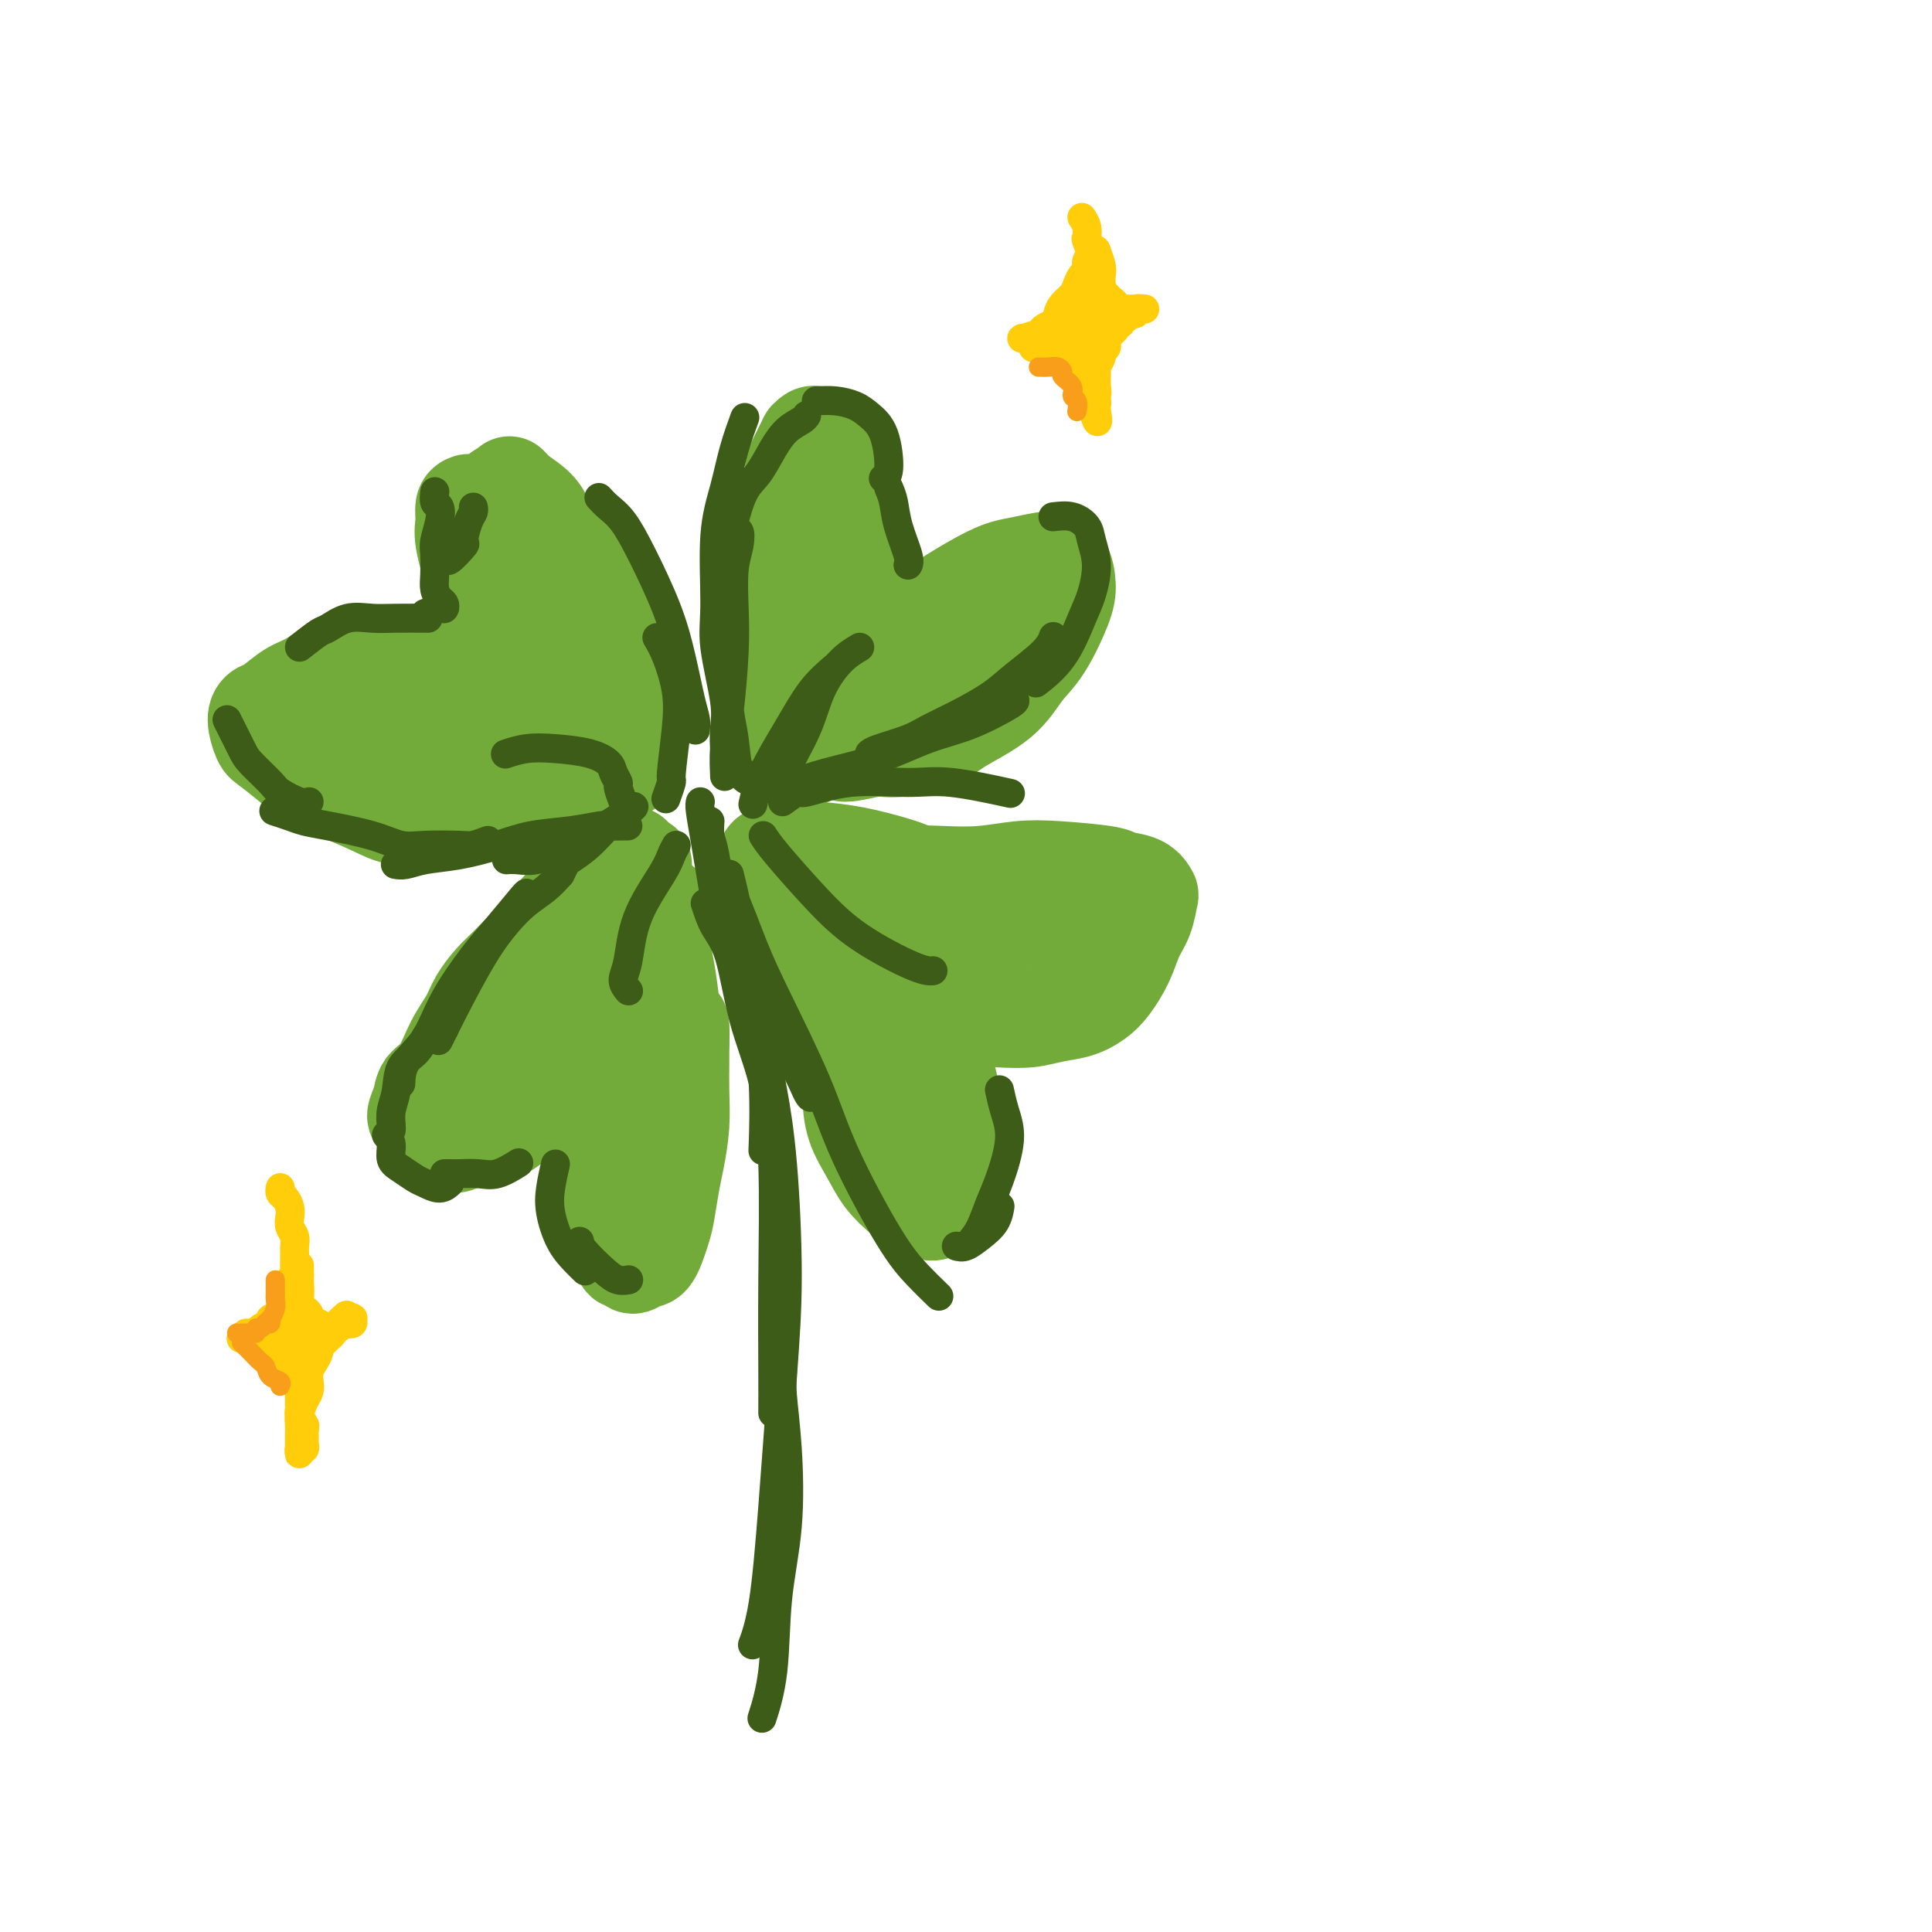 <svg viewBox='0 0 400 400' version='1.1' xmlns='http://www.w3.org/2000/svg' xmlns:xlink='http://www.w3.org/1999/xlink'><g fill='none' stroke='rgb(115,171,58)' stroke-width='20' stroke-linecap='round' stroke-linejoin='round'><path d='M97,104c-0.437,0.150 -0.873,0.300 -1,1c-0.127,0.700 0.056,1.949 0,3c-0.056,1.051 -0.350,1.904 0,4c0.350,2.096 1.345,5.434 2,8c0.655,2.566 0.969,4.360 2,7c1.031,2.640 2.779,6.125 4,9c1.221,2.875 1.917,5.140 3,7c1.083,1.860 2.555,3.315 4,5c1.445,1.685 2.863,3.599 4,5c1.137,1.401 1.992,2.289 3,3c1.008,0.711 2.171,1.245 3,2c0.829,0.755 1.326,1.732 2,2c0.674,0.268 1.525,-0.172 2,0c0.475,0.172 0.576,0.957 1,1c0.424,0.043 1.173,-0.656 2,-1c0.827,-0.344 1.734,-0.332 2,-1c0.266,-0.668 -0.109,-2.016 0,-3c0.109,-0.984 0.703,-1.603 1,-3c0.297,-1.397 0.298,-3.571 0,-5c-0.298,-1.429 -0.895,-2.111 -1,-3c-0.105,-0.889 0.281,-1.984 0,-4c-0.281,-2.016 -1.230,-4.951 -2,-7c-0.770,-2.049 -1.360,-3.210 -2,-5c-0.640,-1.790 -1.330,-4.208 -2,-6c-0.670,-1.792 -1.321,-2.958 -2,-4c-0.679,-1.042 -1.388,-1.959 -2,-3c-0.612,-1.041 -1.128,-2.207 -2,-3c-0.872,-0.793 -2.100,-1.212 -3,-2c-0.900,-0.788 -1.473,-1.943 -2,-3c-0.527,-1.057 -1.008,-2.016 -2,-3c-0.992,-0.984 -2.496,-1.992 -4,-3'/><path d='M107,102c-2.534,-2.831 -1.368,-1.409 -1,-1c0.368,0.409 -0.063,-0.195 -1,0c-0.937,0.195 -2.380,1.190 -3,2c-0.620,0.810 -0.416,1.436 0,3c0.416,1.564 1.044,4.067 2,7c0.956,2.933 2.242,6.296 3,9c0.758,2.704 0.990,4.749 2,8c1.010,3.251 2.799,7.708 4,10c1.201,2.292 1.814,2.421 3,3c1.186,0.579 2.946,1.610 4,2c1.054,0.390 1.401,0.138 2,0c0.599,-0.138 1.450,-0.164 2,0c0.550,0.164 0.798,0.516 1,0c0.202,-0.516 0.357,-1.902 0,-4c-0.357,-2.098 -1.226,-4.908 -2,-7c-0.774,-2.092 -1.451,-3.465 -3,-6c-1.549,-2.535 -3.969,-6.234 -6,-9c-2.031,-2.766 -3.674,-4.601 -5,-6c-1.326,-1.399 -2.334,-2.362 -3,-3c-0.666,-0.638 -0.989,-0.951 -2,-2c-1.011,-1.049 -2.709,-2.835 -2,-1c0.709,1.835 3.825,7.289 6,11c2.175,3.711 3.409,5.677 5,9c1.591,3.323 3.540,8.004 5,11c1.460,2.996 2.433,4.308 3,5c0.567,0.692 0.730,0.763 1,1c0.270,0.237 0.649,0.639 1,1c0.351,0.361 0.676,0.680 1,1'/><path d='M124,146c3.333,6.333 1.667,3.167 0,0'/><path d='M116,143c-0.895,-0.333 -1.790,-0.665 -2,-1c-0.210,-0.335 0.266,-0.672 0,-1c-0.266,-0.328 -1.275,-0.647 -2,-1c-0.725,-0.353 -1.166,-0.739 -2,-1c-0.834,-0.261 -2.062,-0.397 -3,-1c-0.938,-0.603 -1.585,-1.675 -3,-2c-1.415,-0.325 -3.597,0.095 -5,0c-1.403,-0.095 -2.026,-0.706 -3,-1c-0.974,-0.294 -2.297,-0.271 -4,0c-1.703,0.271 -3.784,0.792 -5,1c-1.216,0.208 -1.567,0.104 -3,0c-1.433,-0.104 -3.947,-0.209 -6,0c-2.053,0.209 -3.646,0.732 -5,1c-1.354,0.268 -2.471,0.281 -4,1c-1.529,0.719 -3.472,2.144 -5,3c-1.528,0.856 -2.641,1.143 -4,2c-1.359,0.857 -2.963,2.283 -4,3c-1.037,0.717 -1.506,0.726 -2,1c-0.494,0.274 -1.014,0.812 -1,2c0.014,1.188 0.563,3.027 1,4c0.437,0.973 0.763,1.079 2,2c1.237,0.921 3.386,2.657 5,4c1.614,1.343 2.693,2.294 4,3c1.307,0.706 2.842,1.167 5,2c2.158,0.833 4.941,2.039 7,3c2.059,0.961 3.396,1.678 5,2c1.604,0.322 3.477,0.249 6,0c2.523,-0.249 5.697,-0.675 8,-1c2.303,-0.325 3.735,-0.549 5,-1c1.265,-0.451 2.361,-1.129 4,-2c1.639,-0.871 3.819,-1.936 6,-3'/><path d='M111,162c2.113,-0.954 2.396,-0.840 3,-1c0.604,-0.160 1.531,-0.595 2,-1c0.469,-0.405 0.481,-0.780 1,-1c0.519,-0.220 1.547,-0.283 1,-1c-0.547,-0.717 -2.668,-2.087 -4,-3c-1.332,-0.913 -1.877,-1.370 -3,-2c-1.123,-0.630 -2.826,-1.434 -5,-2c-2.174,-0.566 -4.821,-0.893 -7,-1c-2.179,-0.107 -3.892,0.005 -6,0c-2.108,-0.005 -4.612,-0.127 -7,0c-2.388,0.127 -4.660,0.502 -7,1c-2.340,0.498 -4.749,1.118 -6,2c-1.251,0.882 -1.344,2.027 -2,3c-0.656,0.973 -1.876,1.773 -2,3c-0.124,1.227 0.847,2.880 2,4c1.153,1.120 2.487,1.707 5,2c2.513,0.293 6.205,0.293 9,0c2.795,-0.293 4.695,-0.879 7,-2c2.305,-1.121 5.017,-2.776 7,-4c1.983,-1.224 3.237,-2.015 4,-3c0.763,-0.985 1.036,-2.162 1,-3c-0.036,-0.838 -0.381,-1.336 -1,-2c-0.619,-0.664 -1.511,-1.495 -3,-2c-1.489,-0.505 -3.576,-0.685 -6,0c-2.424,0.685 -5.186,2.235 -8,4c-2.814,1.765 -5.681,3.744 -7,5c-1.319,1.256 -1.091,1.787 -1,2c0.091,0.213 0.046,0.106 0,0'/><path d='M131,177c-0.695,0.353 -1.390,0.705 -2,1c-0.610,0.295 -1.135,0.532 -2,1c-0.865,0.468 -2.072,1.167 -3,2c-0.928,0.833 -1.578,1.802 -3,3c-1.422,1.198 -3.615,2.627 -5,4c-1.385,1.373 -1.961,2.692 -3,4c-1.039,1.308 -2.543,2.607 -4,4c-1.457,1.393 -2.869,2.880 -4,4c-1.131,1.120 -1.982,1.872 -3,3c-1.018,1.128 -2.203,2.633 -3,4c-0.797,1.367 -1.207,2.595 -2,4c-0.793,1.405 -1.968,2.986 -3,5c-1.032,2.014 -1.919,4.461 -3,6c-1.081,1.539 -2.355,2.169 -3,3c-0.645,0.831 -0.662,1.861 -1,3c-0.338,1.139 -0.999,2.387 -1,3c-0.001,0.613 0.658,0.592 1,1c0.342,0.408 0.367,1.245 1,2c0.633,0.755 1.875,1.428 3,2c1.125,0.572 2.132,1.044 3,1c0.868,-0.044 1.597,-0.604 3,-1c1.403,-0.396 3.482,-0.626 5,-1c1.518,-0.374 2.477,-0.891 4,-2c1.523,-1.109 3.611,-2.812 5,-4c1.389,-1.188 2.079,-1.863 3,-3c0.921,-1.137 2.072,-2.738 3,-4c0.928,-1.262 1.635,-2.186 2,-3c0.365,-0.814 0.390,-1.518 1,-3c0.610,-1.482 1.805,-3.741 3,-6'/><path d='M123,210c2.969,-4.437 1.891,-4.031 2,-5c0.109,-0.969 1.406,-3.314 2,-5c0.594,-1.686 0.484,-2.713 1,-4c0.516,-1.287 1.658,-2.833 2,-4c0.342,-1.167 -0.115,-1.954 0,-3c0.115,-1.046 0.803,-2.349 1,-3c0.197,-0.651 -0.098,-0.648 0,-1c0.098,-0.352 0.588,-1.060 1,-2c0.412,-0.940 0.744,-2.114 1,-3c0.256,-0.886 0.435,-1.484 0,-1c-0.435,0.484 -1.486,2.049 -2,3c-0.514,0.951 -0.493,1.288 -1,2c-0.507,0.712 -1.541,1.801 -3,4c-1.459,2.199 -3.342,5.510 -5,8c-1.658,2.490 -3.089,4.158 -5,7c-1.911,2.842 -4.301,6.856 -6,10c-1.699,3.144 -2.709,5.418 -4,8c-1.291,2.582 -2.865,5.474 -4,7c-1.135,1.526 -1.831,1.688 -2,2c-0.169,0.312 0.189,0.774 0,1c-0.189,0.226 -0.926,0.217 -1,0c-0.074,-0.217 0.514,-0.640 1,-1c0.486,-0.360 0.871,-0.656 1,-1c0.129,-0.344 0.001,-0.736 1,-2c0.999,-1.264 3.123,-3.401 5,-6c1.877,-2.599 3.505,-5.661 5,-8c1.495,-2.339 2.856,-3.954 4,-6c1.144,-2.046 2.072,-4.523 3,-7'/><path d='M120,200c3.558,-6.061 2.954,-6.212 3,-7c0.046,-0.788 0.743,-2.212 1,-3c0.257,-0.788 0.073,-0.939 0,-1c-0.073,-0.061 -0.037,-0.030 0,0'/><path d='M130,179c0.429,0.281 0.858,0.563 1,2c0.142,1.437 -0.004,4.031 0,5c0.004,0.969 0.158,0.314 0,2c-0.158,1.686 -0.629,5.712 -1,8c-0.371,2.288 -0.643,2.838 -1,4c-0.357,1.162 -0.797,2.936 -1,5c-0.203,2.064 -0.167,4.419 0,6c0.167,1.581 0.465,2.387 0,4c-0.465,1.613 -1.694,4.034 -2,6c-0.306,1.966 0.311,3.476 0,5c-0.311,1.524 -1.548,3.061 -2,5c-0.452,1.939 -0.118,4.279 0,6c0.118,1.721 0.019,2.821 0,4c-0.019,1.179 0.040,2.437 0,4c-0.040,1.563 -0.180,3.432 0,5c0.180,1.568 0.678,2.836 1,4c0.322,1.164 0.467,2.226 1,3c0.533,0.774 1.455,1.261 2,2c0.545,0.739 0.712,1.729 1,2c0.288,0.271 0.697,-0.178 1,0c0.303,0.178 0.501,0.984 1,1c0.499,0.016 1.300,-0.757 2,-1c0.700,-0.243 1.301,0.045 2,-1c0.699,-1.045 1.498,-3.421 2,-5c0.502,-1.579 0.709,-2.360 1,-4c0.291,-1.640 0.666,-4.140 1,-6c0.334,-1.860 0.625,-3.081 1,-5c0.375,-1.919 0.832,-4.535 1,-7c0.168,-2.465 0.045,-4.779 0,-7c-0.045,-2.221 -0.013,-4.349 0,-6c0.013,-1.651 0.006,-2.826 0,-4'/><path d='M141,216c0.286,-6.171 -0.498,-4.100 -1,-4c-0.502,0.100 -0.723,-1.772 -1,-4c-0.277,-2.228 -0.610,-4.813 -1,-7c-0.390,-2.187 -0.837,-3.976 -1,-6c-0.163,-2.024 -0.044,-4.282 0,-5c0.044,-0.718 0.011,0.103 0,0c-0.011,-0.103 -0.002,-1.129 0,-2c0.002,-0.871 -0.003,-1.588 0,-1c0.003,0.588 0.015,2.481 0,5c-0.015,2.519 -0.057,5.664 0,8c0.057,2.336 0.211,3.861 0,7c-0.211,3.139 -0.788,7.891 -1,11c-0.212,3.109 -0.060,4.575 0,6c0.060,1.425 0.026,2.809 0,4c-0.026,1.191 -0.046,2.189 0,3c0.046,0.811 0.157,1.434 0,2c-0.157,0.566 -0.581,1.076 -1,1c-0.419,-0.076 -0.834,-0.736 -1,-1c-0.166,-0.264 -0.083,-0.132 0,0'/><path d='M163,154c-0.417,-1.226 -0.833,-2.452 -1,-3c-0.167,-0.548 -0.083,-0.418 0,-1c0.083,-0.582 0.166,-1.875 0,-3c-0.166,-1.125 -0.580,-2.081 -1,-3c-0.420,-0.919 -0.845,-1.801 -1,-4c-0.155,-2.199 -0.038,-5.717 0,-8c0.038,-2.283 -0.001,-3.333 0,-5c0.001,-1.667 0.043,-3.951 0,-6c-0.043,-2.049 -0.170,-3.861 0,-5c0.170,-1.139 0.637,-1.604 1,-3c0.363,-1.396 0.623,-3.722 1,-5c0.377,-1.278 0.872,-1.507 1,-2c0.128,-0.493 -0.111,-1.251 0,-2c0.111,-0.749 0.572,-1.488 1,-2c0.428,-0.512 0.824,-0.796 1,-1c0.176,-0.204 0.132,-0.327 0,-1c-0.132,-0.673 -0.350,-1.896 0,-2c0.350,-0.104 1.270,0.910 2,2c0.730,1.090 1.269,2.256 2,4c0.731,1.744 1.652,4.067 2,6c0.348,1.933 0.121,3.477 0,6c-0.121,2.523 -0.137,6.027 0,9c0.137,2.973 0.429,5.415 0,8c-0.429,2.585 -1.577,5.311 -2,8c-0.423,2.689 -0.121,5.340 0,7c0.121,1.660 0.060,2.330 0,3'/><path d='M169,151c-0.467,6.921 -0.635,3.723 -1,3c-0.365,-0.723 -0.927,1.027 -1,2c-0.073,0.973 0.343,1.168 0,1c-0.343,-0.168 -1.443,-0.701 -2,-1c-0.557,-0.299 -0.569,-0.365 -1,-1c-0.431,-0.635 -1.282,-1.839 -2,-3c-0.718,-1.161 -1.304,-2.279 -2,-4c-0.696,-1.721 -1.504,-4.044 -2,-6c-0.496,-1.956 -0.681,-3.546 -1,-5c-0.319,-1.454 -0.772,-2.774 -1,-5c-0.228,-2.226 -0.230,-5.359 0,-8c0.230,-2.641 0.691,-4.791 1,-7c0.309,-2.209 0.465,-4.476 1,-6c0.535,-1.524 1.448,-2.306 2,-3c0.552,-0.694 0.744,-1.302 1,-2c0.256,-0.698 0.576,-1.486 1,-2c0.424,-0.514 0.950,-0.755 1,-1c0.050,-0.245 -0.378,-0.495 0,-1c0.378,-0.505 1.563,-1.267 2,0c0.437,1.267 0.127,4.562 0,7c-0.127,2.438 -0.073,4.018 0,7c0.073,2.982 0.163,7.365 0,11c-0.163,3.635 -0.580,6.523 -1,10c-0.420,3.477 -0.845,7.545 -1,10c-0.155,2.455 -0.042,3.297 0,4c0.042,0.703 0.011,1.266 0,2c-0.011,0.734 -0.003,1.638 0,1c0.003,-0.638 0.002,-2.819 0,-5'/><path d='M163,149c-0.061,-0.469 -0.213,0.860 0,-1c0.213,-1.860 0.791,-6.908 1,-11c0.209,-4.092 0.050,-7.228 0,-11c-0.050,-3.772 0.010,-8.182 0,-13c-0.010,-4.818 -0.088,-10.045 0,-13c0.088,-2.955 0.344,-3.638 1,-5c0.656,-1.362 1.713,-3.401 2,-4c0.287,-0.599 -0.198,0.244 0,0c0.198,-0.244 1.077,-1.575 2,-1c0.923,0.575 1.890,3.058 3,5c1.110,1.942 2.362,3.345 3,6c0.638,2.655 0.661,6.563 1,10c0.339,3.437 0.995,6.403 1,10c0.005,3.597 -0.639,7.826 -1,11c-0.361,3.174 -0.437,5.294 -1,7c-0.563,1.706 -1.613,2.998 -2,4c-0.387,1.002 -0.111,1.715 0,2c0.111,0.285 0.055,0.143 0,0'/><path d='M169,151c0.681,-1.096 1.363,-2.192 2,-3c0.637,-0.808 1.230,-1.329 2,-2c0.770,-0.671 1.717,-1.493 3,-3c1.283,-1.507 2.901,-3.698 4,-5c1.099,-1.302 1.680,-1.715 3,-3c1.320,-1.285 3.380,-3.443 5,-5c1.620,-1.557 2.802,-2.512 5,-4c2.198,-1.488 5.414,-3.509 8,-5c2.586,-1.491 4.542,-2.451 6,-3c1.458,-0.549 2.419,-0.685 4,-1c1.581,-0.315 3.782,-0.808 5,-1c1.218,-0.192 1.453,-0.081 2,0c0.547,0.081 1.406,0.133 2,1c0.594,0.867 0.922,2.548 1,4c0.078,1.452 -0.093,2.675 -1,5c-0.907,2.325 -2.548,5.753 -4,8c-1.452,2.247 -2.713,3.314 -4,5c-1.287,1.686 -2.599,3.992 -5,6c-2.401,2.008 -5.890,3.720 -8,5c-2.110,1.280 -2.841,2.128 -5,3c-2.159,0.872 -5.746,1.767 -8,2c-2.254,0.233 -3.176,-0.196 -5,0c-1.824,0.196 -4.549,1.019 -6,1c-1.451,-0.019 -1.629,-0.878 -2,-1c-0.371,-0.122 -0.937,0.495 -1,0c-0.063,-0.495 0.375,-2.102 1,-3c0.625,-0.898 1.438,-1.088 3,-2c1.562,-0.912 3.875,-2.546 6,-4c2.125,-1.454 4.063,-2.727 6,-4'/><path d='M188,142c3.668,-2.263 4.836,-1.419 7,-2c2.164,-0.581 5.322,-2.586 8,-4c2.678,-1.414 4.875,-2.236 6,-3c1.125,-0.764 1.177,-1.468 2,-2c0.823,-0.532 2.417,-0.890 2,-1c-0.417,-0.110 -2.845,0.030 -4,0c-1.155,-0.030 -1.037,-0.229 -2,0c-0.963,0.229 -3.008,0.886 -6,2c-2.992,1.114 -6.931,2.684 -10,4c-3.069,1.316 -5.267,2.377 -7,3c-1.733,0.623 -3.001,0.806 -4,1c-0.999,0.194 -1.731,0.398 -2,1c-0.269,0.602 -0.077,1.600 0,2c0.077,0.400 0.038,0.200 0,0'/><path d='M170,188c0.487,1.186 0.974,2.372 1,3c0.026,0.628 -0.410,0.697 0,2c0.410,1.303 1.666,3.841 2,6c0.334,2.159 -0.255,3.938 0,7c0.255,3.062 1.355,7.406 2,11c0.645,3.594 0.837,6.437 1,9c0.163,2.563 0.297,4.847 1,7c0.703,2.153 1.973,4.175 3,6c1.027,1.825 1.809,3.452 3,5c1.191,1.548 2.790,3.015 4,4c1.210,0.985 2.029,1.486 3,2c0.971,0.514 2.092,1.041 3,1c0.908,-0.041 1.602,-0.650 2,-1c0.398,-0.350 0.500,-0.440 1,-1c0.500,-0.560 1.400,-1.591 2,-2c0.600,-0.409 0.901,-0.196 1,-1c0.099,-0.804 -0.005,-2.625 0,-4c0.005,-1.375 0.118,-2.304 0,-4c-0.118,-1.696 -0.468,-4.157 -1,-7c-0.532,-2.843 -1.248,-6.066 -2,-9c-0.752,-2.934 -1.542,-5.580 -2,-8c-0.458,-2.420 -0.585,-4.615 -1,-6c-0.415,-1.385 -1.118,-1.961 -2,-3c-0.882,-1.039 -1.945,-2.541 -3,-4c-1.055,-1.459 -2.104,-2.876 -3,-4c-0.896,-1.124 -1.639,-1.954 -3,-3c-1.361,-1.046 -3.340,-2.308 -4,-3c-0.660,-0.692 -0.002,-0.814 0,-1c0.002,-0.186 -0.653,-0.435 -1,-1c-0.347,-0.565 -0.385,-1.447 0,-1c0.385,0.447 1.192,2.224 2,4'/><path d='M179,192c0.815,1.592 1.853,3.572 3,7c1.147,3.428 2.401,8.304 3,12c0.599,3.696 0.541,6.213 1,9c0.459,2.787 1.436,5.846 2,8c0.564,2.154 0.715,3.403 1,4c0.285,0.597 0.705,0.541 1,1c0.295,0.459 0.464,1.431 0,1c-0.464,-0.431 -1.561,-2.266 -2,-3c-0.439,-0.734 -0.219,-0.367 0,0'/><path d='M173,186c-0.014,-0.334 -0.029,-0.668 0,-1c0.029,-0.332 0.101,-0.664 1,-1c0.899,-0.336 2.625,-0.678 4,-1c1.375,-0.322 2.400,-0.626 4,-1c1.600,-0.374 3.776,-0.819 6,-1c2.224,-0.181 4.494,-0.098 7,0c2.506,0.098 5.246,0.212 8,0c2.754,-0.212 5.522,-0.749 8,-1c2.478,-0.251 4.668,-0.218 8,0c3.332,0.218 7.808,0.619 10,1c2.192,0.381 2.102,0.741 3,1c0.898,0.259 2.784,0.417 4,1c1.216,0.583 1.760,1.593 2,2c0.240,0.407 0.174,0.213 0,1c-0.174,0.787 -0.458,2.556 -1,4c-0.542,1.444 -1.344,2.562 -2,4c-0.656,1.438 -1.168,3.197 -2,5c-0.832,1.803 -1.984,3.650 -3,5c-1.016,1.350 -1.895,2.204 -3,3c-1.105,0.796 -2.435,1.533 -4,2c-1.565,0.467 -3.365,0.664 -5,1c-1.635,0.336 -3.106,0.809 -5,1c-1.894,0.191 -4.212,0.098 -6,0c-1.788,-0.098 -3.048,-0.200 -5,-1c-1.952,-0.800 -4.598,-2.297 -6,-3c-1.402,-0.703 -1.561,-0.611 -2,-1c-0.439,-0.389 -1.157,-1.259 -2,-2c-0.843,-0.741 -1.812,-1.355 -2,-2c-0.188,-0.645 0.406,-1.323 1,-2'/><path d='M191,200c-1.230,-1.920 1.196,-1.719 3,-2c1.804,-0.281 2.985,-1.045 5,-2c2.015,-0.955 4.862,-2.102 7,-3c2.138,-0.898 3.567,-1.548 5,-2c1.433,-0.452 2.869,-0.707 4,-1c1.131,-0.293 1.956,-0.623 3,-1c1.044,-0.377 2.305,-0.802 2,-1c-0.305,-0.198 -2.178,-0.168 -4,0c-1.822,0.168 -3.592,0.476 -6,1c-2.408,0.524 -5.453,1.265 -8,2c-2.547,0.735 -4.595,1.463 -6,2c-1.405,0.537 -2.167,0.882 -3,1c-0.833,0.118 -1.736,0.008 -1,0c0.736,-0.008 3.110,0.085 5,0c1.890,-0.085 3.296,-0.348 6,-1c2.704,-0.652 6.706,-1.691 9,-2c2.294,-0.309 2.880,0.113 4,0c1.120,-0.113 2.776,-0.763 4,-1c1.224,-0.237 2.017,-0.063 1,0c-1.017,0.063 -3.845,0.013 -5,0c-1.155,-0.013 -0.637,0.010 -2,0c-1.363,-0.010 -4.607,-0.051 -7,0c-2.393,0.051 -3.937,0.196 -7,0c-3.063,-0.196 -7.647,-0.732 -10,-1c-2.353,-0.268 -2.476,-0.268 -4,0c-1.524,0.268 -4.449,0.803 -6,1c-1.551,0.197 -1.729,0.056 -2,0c-0.271,-0.056 -0.636,-0.028 -1,0'/><path d='M177,190c-7.179,-0.178 -3.626,-0.622 -2,-1c1.626,-0.378 1.325,-0.690 1,-1c-0.325,-0.310 -0.675,-0.619 -1,-1c-0.325,-0.381 -0.626,-0.833 -1,-1c-0.374,-0.167 -0.821,-0.048 -1,0c-0.179,0.048 -0.089,0.024 0,0'/><path d='M159,179c-0.031,0.536 -0.062,1.073 0,2c0.062,0.927 0.218,2.246 1,5c0.782,2.754 2.192,6.943 3,10c0.808,3.057 1.014,4.983 2,8c0.986,3.017 2.751,7.124 4,10c1.249,2.876 1.981,4.522 3,6c1.019,1.478 2.325,2.788 3,4c0.675,1.212 0.720,2.326 1,3c0.280,0.674 0.794,0.907 1,1c0.206,0.093 0.103,0.047 0,0'/><path d='M159,181c-0.510,-0.611 -1.020,-1.222 -1,-2c0.020,-0.778 0.571,-1.723 1,-2c0.429,-0.277 0.736,0.114 1,0c0.264,-0.114 0.487,-0.733 2,-1c1.513,-0.267 4.318,-0.183 7,0c2.682,0.183 5.241,0.466 8,1c2.759,0.534 5.719,1.318 8,2c2.281,0.682 3.883,1.260 5,2c1.117,0.740 1.748,1.640 2,2c0.252,0.360 0.126,0.180 0,0'/></g>
<g fill='none' stroke='rgb(115,171,58)' stroke-width='6' stroke-linecap='round' stroke-linejoin='round'><path d='M122,177c-0.904,-0.037 -1.808,-0.075 -3,1c-1.192,1.075 -2.673,3.262 -4,5c-1.327,1.738 -2.499,3.026 -5,6c-2.501,2.974 -6.330,7.632 -9,11c-2.670,3.368 -4.180,5.445 -5,7c-0.820,1.555 -0.948,2.587 -1,3c-0.052,0.413 -0.026,0.206 0,0'/></g>
<g fill='none' stroke='rgb(61,92,24)' stroke-width='6' stroke-linecap='round' stroke-linejoin='round'><path d='M116,181c-0.907,1.013 -1.814,2.026 -3,3c-1.186,0.974 -2.651,1.908 -4,3c-1.349,1.092 -2.583,2.342 -4,4c-1.417,1.658 -3.019,3.723 -5,7c-1.981,3.277 -4.341,7.767 -6,11c-1.659,3.233 -2.617,5.209 -3,6c-0.383,0.791 -0.192,0.395 0,0'/><path d='M109,185c0.034,-0.133 0.068,-0.266 -1,1c-1.068,1.266 -3.239,3.930 -5,6c-1.761,2.070 -3.113,3.547 -5,6c-1.887,2.453 -4.310,5.884 -6,9c-1.690,3.116 -2.649,5.918 -4,8c-1.351,2.082 -3.095,3.445 -4,5c-0.905,1.555 -0.973,3.301 -1,4c-0.027,0.699 -0.014,0.349 0,0'/><path d='M92,213c-1.193,0.385 -2.385,0.770 -3,1c-0.615,0.230 -0.652,0.305 -1,1c-0.348,0.695 -1.007,2.011 -2,3c-0.993,0.989 -2.319,1.652 -3,3c-0.681,1.348 -0.719,3.380 -1,5c-0.281,1.620 -0.807,2.826 -1,4c-0.193,1.174 -0.052,2.316 0,3c0.052,0.684 0.015,0.910 0,1c-0.015,0.090 -0.007,0.045 0,0'/><path d='M80,235c0.462,0.551 0.924,1.103 1,2c0.076,0.897 -0.233,2.140 0,3c0.233,0.860 1.008,1.337 2,2c0.992,0.663 2.199,1.512 3,2c0.801,0.488 1.194,0.615 2,1c0.806,0.385 2.025,1.027 3,1c0.975,-0.027 1.707,-0.722 2,-1c0.293,-0.278 0.146,-0.139 0,0'/><path d='M92,243c0.294,-0.004 0.587,-0.009 1,0c0.413,0.009 0.945,0.030 2,0c1.055,-0.030 2.633,-0.111 4,0c1.367,0.111 2.522,0.415 4,0c1.478,-0.415 3.279,-1.547 4,-2c0.721,-0.453 0.360,-0.226 0,0'/><path d='M115,241c-0.382,1.701 -0.764,3.402 -1,5c-0.236,1.598 -0.326,3.094 0,5c0.326,1.906 1.067,4.222 2,6c0.933,1.778 2.059,3.017 3,4c0.941,0.983 1.697,1.709 2,2c0.303,0.291 0.151,0.145 0,0'/><path d='M120,257c0.045,0.453 0.089,0.906 1,2c0.911,1.094 2.687,2.829 4,4c1.313,1.171 2.161,1.777 3,2c0.839,0.223 1.668,0.064 2,0c0.332,-0.064 0.166,-0.032 0,0'/><path d='M116,181c0.403,-0.793 0.805,-1.585 1,-2c0.195,-0.415 0.182,-0.451 1,-1c0.818,-0.549 2.467,-1.611 4,-3c1.533,-1.389 2.951,-3.105 4,-4c1.049,-0.895 1.728,-0.970 2,-1c0.272,-0.030 0.136,-0.015 0,0'/><path d='M131,167c0.334,-0.069 0.669,-0.138 -1,1c-1.669,1.138 -5.341,3.482 -8,5c-2.659,1.518 -4.307,2.211 -6,3c-1.693,0.789 -3.433,1.675 -5,2c-1.567,0.325 -2.960,0.087 -4,0c-1.040,-0.087 -1.726,-0.025 -2,0c-0.274,0.025 -0.137,0.012 0,0'/><path d='M130,171c-1.593,0.026 -3.185,0.051 -4,0c-0.815,-0.051 -0.851,-0.179 -2,0c-1.149,0.179 -3.409,0.663 -6,1c-2.591,0.337 -5.513,0.525 -8,1c-2.487,0.475 -4.541,1.238 -7,2c-2.459,0.762 -5.325,1.525 -8,2c-2.675,0.475 -5.160,0.663 -7,1c-1.840,0.337 -3.034,0.821 -4,1c-0.966,0.179 -1.705,0.051 -2,0c-0.295,-0.051 -0.148,-0.026 0,0'/><path d='M101,174c-1.108,0.419 -2.217,0.839 -3,1c-0.783,0.161 -1.241,0.065 -3,0c-1.759,-0.065 -4.820,-0.097 -7,0c-2.180,0.097 -3.478,0.325 -5,0c-1.522,-0.325 -3.266,-1.201 -6,-2c-2.734,-0.799 -6.456,-1.521 -9,-2c-2.544,-0.479 -3.909,-0.716 -5,-1c-1.091,-0.284 -1.909,-0.615 -3,-1c-1.091,-0.385 -2.455,-0.824 -3,-1c-0.545,-0.176 -0.273,-0.088 0,0'/><path d='M47,149c1.154,2.306 2.308,4.611 3,6c0.692,1.389 0.921,1.861 2,3c1.079,1.139 3.007,2.946 4,4c0.993,1.054 1.050,1.355 2,2c0.950,0.645 2.794,1.635 4,2c1.206,0.365 1.773,0.104 2,0c0.227,-0.104 0.113,-0.052 0,0'/><path d='M62,134c1.552,-1.215 3.105,-2.431 4,-3c0.895,-0.569 1.134,-0.492 2,-1c0.866,-0.508 2.359,-1.600 4,-2c1.641,-0.400 3.430,-0.107 5,0c1.570,0.107 2.923,0.029 5,0c2.077,-0.029 4.879,-0.008 6,0c1.121,0.008 0.560,0.004 0,0'/><path d='M88,127c1.161,-0.448 2.321,-0.896 3,-1c0.679,-0.104 0.875,0.136 1,0c0.125,-0.136 0.177,-0.648 0,-1c-0.177,-0.352 -0.584,-0.543 -1,-1c-0.416,-0.457 -0.840,-1.178 -1,-2c-0.160,-0.822 -0.056,-1.744 0,-3c0.056,-1.256 0.064,-2.846 0,-4c-0.064,-1.154 -0.199,-1.872 0,-3c0.199,-1.128 0.733,-2.667 1,-4c0.267,-1.333 0.267,-2.460 0,-3c-0.267,-0.540 -0.803,-0.491 -1,-1c-0.197,-0.509 -0.056,-1.574 0,-2c0.056,-0.426 0.028,-0.213 0,0'/><path d='M93,114c-0.346,1.183 -0.691,2.367 0,2c0.691,-0.367 2.420,-2.284 3,-3c0.580,-0.716 0.012,-0.231 0,-1c-0.012,-0.769 0.533,-2.794 1,-4c0.467,-1.206 0.857,-1.594 1,-2c0.143,-0.406 0.041,-0.830 0,-1c-0.041,-0.170 -0.020,-0.085 0,0'/><path d='M124,103c0.592,0.646 1.184,1.291 2,2c0.816,0.709 1.857,1.481 3,3c1.143,1.519 2.387,3.786 4,7c1.613,3.214 3.595,7.376 5,11c1.405,3.624 2.233,6.709 3,10c0.767,3.291 1.474,6.789 2,9c0.526,2.211 0.872,3.134 1,4c0.128,0.866 0.036,1.676 0,2c-0.036,0.324 -0.018,0.162 0,0'/><path d='M136,132c0.628,1.070 1.255,2.140 2,4c0.745,1.860 1.607,4.509 2,7c0.393,2.491 0.315,4.822 0,8c-0.315,3.178 -0.868,7.202 -1,9c-0.132,1.798 0.157,1.369 0,2c-0.157,0.631 -0.759,2.323 -1,3c-0.241,0.677 -0.120,0.338 0,0'/><path d='M129,166c-0.450,-1.203 -0.901,-2.406 -1,-3c-0.099,-0.594 0.152,-0.579 0,-1c-0.152,-0.421 -0.707,-1.277 -1,-2c-0.293,-0.723 -0.324,-1.315 -1,-2c-0.676,-0.685 -1.996,-1.465 -4,-2c-2.004,-0.535 -4.692,-0.824 -7,-1c-2.308,-0.176 -4.237,-0.240 -6,0c-1.763,0.240 -3.361,0.783 -4,1c-0.639,0.217 -0.320,0.109 0,0'/><path d='M140,175c-0.334,0.600 -0.669,1.200 -1,2c-0.331,0.800 -0.659,1.801 -2,4c-1.341,2.199 -3.693,5.595 -5,9c-1.307,3.405 -1.567,6.820 -2,9c-0.433,2.180 -1.040,3.125 -1,4c0.040,0.875 0.726,1.678 1,2c0.274,0.322 0.137,0.161 0,0'/><path d='M156,162c-0.869,-0.260 -1.738,-0.521 -2,-1c-0.262,-0.479 0.084,-1.177 0,-1c-0.084,0.177 -0.598,1.230 -1,0c-0.402,-1.230 -0.694,-4.743 -1,-7c-0.306,-2.257 -0.628,-3.256 -1,-6c-0.372,-2.744 -0.794,-7.231 -1,-11c-0.206,-3.769 -0.195,-6.820 0,-10c0.195,-3.180 0.575,-6.490 1,-9c0.425,-2.510 0.895,-4.219 1,-5c0.105,-0.781 -0.154,-0.634 0,-1c0.154,-0.366 0.722,-1.245 1,-1c0.278,0.245 0.268,1.613 0,3c-0.268,1.387 -0.794,2.792 -1,5c-0.206,2.208 -0.094,5.218 0,8c0.094,2.782 0.169,5.334 0,9c-0.169,3.666 -0.581,8.446 -1,12c-0.419,3.554 -0.844,5.884 -1,8c-0.156,2.116 -0.042,4.020 0,5c0.042,0.980 0.013,1.038 0,0c-0.013,-1.038 -0.011,-3.172 0,-4c0.011,-0.828 0.032,-0.352 0,-1c-0.032,-0.648 -0.115,-2.421 0,-4c0.115,-1.579 0.429,-2.965 0,-6c-0.429,-3.035 -1.602,-7.720 -2,-11c-0.398,-3.280 -0.022,-5.157 0,-9c0.022,-3.843 -0.309,-9.654 0,-14c0.309,-4.346 1.258,-7.227 2,-10c0.742,-2.773 1.277,-5.439 2,-8c0.723,-2.561 1.635,-5.017 2,-6c0.365,-0.983 0.182,-0.491 0,0'/><path d='M152,115c0.042,-2.045 0.083,-4.090 0,-5c-0.083,-0.910 -0.291,-0.684 0,-2c0.291,-1.316 1.079,-4.173 2,-6c0.921,-1.827 1.974,-2.623 3,-4c1.026,-1.377 2.026,-3.336 3,-5c0.974,-1.664 1.921,-3.034 3,-4c1.079,-0.966 2.289,-1.527 3,-2c0.711,-0.473 0.922,-0.858 1,-1c0.078,-0.142 0.022,-0.041 0,0c-0.022,0.041 -0.011,0.020 0,0'/><path d='M169,83c1.307,-0.071 2.614,-0.142 4,0c1.386,0.142 2.851,0.497 4,1c1.149,0.503 1.982,1.154 3,2c1.018,0.846 2.221,1.887 3,4c0.779,2.113 1.133,5.300 1,7c-0.133,1.700 -0.752,1.914 -1,2c-0.248,0.086 -0.124,0.043 0,0'/><path d='M184,101c0.370,0.868 0.740,1.735 1,3c0.260,1.265 0.410,2.927 1,5c0.590,2.073 1.620,4.558 2,6c0.380,1.442 0.108,1.841 0,2c-0.108,0.159 -0.054,0.080 0,0'/><path d='M159,162c1.588,0.164 3.176,0.327 5,0c1.824,-0.327 3.883,-1.145 7,-2c3.117,-0.855 7.290,-1.746 11,-3c3.710,-1.254 6.955,-2.872 10,-4c3.045,-1.128 5.888,-1.766 9,-3c3.112,-1.234 6.492,-3.063 8,-4c1.508,-0.937 1.145,-0.982 1,-1c-0.145,-0.018 -0.073,-0.009 0,0'/><path d='M180,156c0.252,-0.239 0.503,-0.479 2,-1c1.497,-0.521 4.239,-1.324 6,-2c1.761,-0.676 2.541,-1.227 4,-2c1.459,-0.773 3.596,-1.770 6,-3c2.404,-1.230 5.075,-2.694 7,-4c1.925,-1.306 3.104,-2.453 5,-4c1.896,-1.547 4.511,-3.493 6,-5c1.489,-1.507 1.854,-2.573 2,-3c0.146,-0.427 0.073,-0.213 0,0'/><path d='M218,107c1.372,-0.165 2.743,-0.330 4,0c1.257,0.330 2.399,1.154 3,2c0.601,0.846 0.663,1.712 1,3c0.337,1.288 0.951,2.997 1,5c0.049,2.003 -0.468,4.299 -1,6c-0.532,1.701 -1.081,2.806 -2,5c-0.919,2.194 -2.209,5.475 -4,8c-1.791,2.525 -4.083,4.293 -5,5c-0.917,0.707 -0.458,0.354 0,0'/><path d='M178,134c-1.296,0.771 -2.592,1.541 -4,3c-1.408,1.459 -2.927,3.606 -4,6c-1.073,2.394 -1.700,5.033 -3,8c-1.300,2.967 -3.273,6.260 -4,8c-0.727,1.740 -0.208,1.926 0,2c0.208,0.074 0.104,0.037 0,0'/><path d='M173,138c-1.683,1.432 -3.365,2.864 -5,5c-1.635,2.136 -3.222,4.974 -5,8c-1.778,3.026 -3.748,6.238 -5,9c-1.252,2.762 -1.786,5.075 -2,6c-0.214,0.925 -0.107,0.463 0,0'/><path d='M147,170c-0.079,1.054 -0.157,2.109 0,3c0.157,0.891 0.551,1.619 1,4c0.449,2.381 0.954,6.415 2,10c1.046,3.585 2.634,6.722 4,11c1.366,4.278 2.510,9.696 4,13c1.490,3.304 3.327,4.494 5,7c1.673,2.506 3.181,6.329 4,8c0.819,1.671 0.948,1.192 1,1c0.052,-0.192 0.026,-0.096 0,0'/><path d='M149,180c0.292,1.173 0.584,2.346 1,3c0.416,0.654 0.956,0.790 2,3c1.044,2.210 2.592,6.494 4,10c1.408,3.506 2.676,6.232 5,11c2.324,4.768 5.706,11.576 8,17c2.294,5.424 3.502,9.465 6,15c2.498,5.535 6.288,12.566 9,17c2.712,4.434 4.345,6.271 6,8c1.655,1.729 3.330,3.351 4,4c0.670,0.649 0.335,0.324 0,0'/><path d='M162,166c1.230,-0.907 2.461,-1.814 3,-2c0.539,-0.186 0.388,0.350 2,0c1.612,-0.350 4.987,-1.585 9,-2c4.013,-0.415 8.663,-0.008 12,0c3.337,0.008 5.360,-0.382 9,0c3.640,0.382 8.897,1.538 11,2c2.103,0.462 1.051,0.231 0,0'/><path d='M198,258c0.588,0.160 1.177,0.320 2,0c0.823,-0.320 1.881,-1.119 3,-2c1.119,-0.881 2.300,-1.844 3,-3c0.700,-1.156 0.919,-2.503 1,-3c0.081,-0.497 0.023,-0.142 0,0c-0.023,0.142 -0.012,0.071 0,0'/><path d='M201,257c0.662,-0.799 1.323,-1.598 2,-3c0.677,-1.402 1.369,-3.406 2,-5c0.631,-1.594 1.202,-2.778 2,-5c0.798,-2.222 1.822,-5.482 2,-8c0.178,-2.518 -0.491,-4.293 -1,-6c-0.509,-1.707 -0.860,-3.345 -1,-4c-0.140,-0.655 -0.070,-0.328 0,0'/><path d='M158,173c0.554,0.868 1.109,1.735 3,4c1.891,2.265 5.120,5.927 8,9c2.880,3.073 5.411,5.556 9,8c3.589,2.444 8.235,4.850 11,6c2.765,1.150 3.647,1.043 4,1c0.353,-0.043 0.176,-0.021 0,0'/><path d='M145,166c-0.089,0.312 -0.178,0.624 0,2c0.178,1.376 0.622,3.816 1,6c0.378,2.184 0.689,4.111 1,6c0.311,1.889 0.622,3.739 1,6c0.378,2.261 0.822,4.932 1,6c0.178,1.068 0.089,0.534 0,0'/><path d='M151,181c0.566,2.290 1.132,4.581 2,9c0.868,4.419 2.037,10.968 3,17c0.963,6.032 1.721,11.547 2,17c0.279,5.453 0.080,10.844 0,13c-0.080,2.156 -0.040,1.078 0,0'/><path d='M146,187c0.568,1.748 1.137,3.496 2,5c0.863,1.504 2.021,2.763 3,6c0.979,3.237 1.779,8.453 3,13c1.221,4.547 2.863,8.424 4,13c1.137,4.576 1.769,9.850 2,17c0.231,7.150 0.062,16.174 0,24c-0.062,7.826 -0.017,14.453 0,19c0.017,4.547 0.005,7.013 0,8c-0.005,0.987 -0.002,0.493 0,0'/><path d='M158,216c0.654,3.103 1.308,6.207 2,10c0.692,3.793 1.424,8.277 2,15c0.576,6.723 0.998,15.687 1,23c0.002,7.313 -0.417,12.976 -1,21c-0.583,8.024 -1.332,18.408 -2,27c-0.668,8.592 -1.257,15.390 -2,20c-0.743,4.610 -1.641,7.031 -2,8c-0.359,0.969 -0.180,0.484 0,0'/><path d='M162,284c-0.098,1.259 -0.196,2.517 0,5c0.196,2.483 0.686,6.190 1,11c0.314,4.810 0.452,10.723 0,16c-0.452,5.277 -1.492,9.920 -2,15c-0.508,5.080 -0.483,10.599 -1,15c-0.517,4.401 -1.576,7.686 -2,9c-0.424,1.314 -0.212,0.657 0,0'/></g>
<g fill='none' stroke='rgb(255,205,10)' stroke-width='6' stroke-linecap='round' stroke-linejoin='round'><path d='M224,45c0.412,0.625 0.824,1.251 1,2c0.176,0.749 0.115,1.622 0,2c-0.115,0.378 -0.283,0.261 0,1c0.283,0.739 1.019,2.334 1,3c-0.019,0.666 -0.793,0.404 -1,1c-0.207,0.596 0.152,2.048 0,3c-0.152,0.952 -0.814,1.402 -1,2c-0.186,0.598 0.105,1.345 0,2c-0.105,0.655 -0.604,1.218 -1,2c-0.396,0.782 -0.687,1.781 -1,2c-0.313,0.219 -0.647,-0.344 -1,0c-0.353,0.344 -0.725,1.594 -1,2c-0.275,0.406 -0.454,-0.031 -1,0c-0.546,0.031 -1.460,0.530 -2,1c-0.540,0.470 -0.708,0.911 -1,1c-0.292,0.089 -0.709,-0.175 -1,0c-0.291,0.175 -0.458,0.790 -1,1c-0.542,0.210 -1.460,0.015 -2,0c-0.540,-0.015 -0.701,0.151 0,0c0.701,-0.151 2.266,-0.617 3,-1c0.734,-0.383 0.638,-0.681 1,-1c0.362,-0.319 1.181,-0.660 2,-1'/><path d='M218,67c0.814,-0.822 0.848,-1.376 1,-2c0.152,-0.624 0.422,-1.318 1,-2c0.578,-0.682 1.465,-1.353 2,-2c0.535,-0.647 0.717,-1.272 1,-2c0.283,-0.728 0.668,-1.560 1,-2c0.332,-0.440 0.611,-0.487 1,-1c0.389,-0.513 0.889,-1.493 1,-2c0.111,-0.507 -0.165,-0.542 0,-1c0.165,-0.458 0.772,-1.341 1,-1c0.228,0.341 0.076,1.904 0,3c-0.076,1.096 -0.076,1.725 0,2c0.076,0.275 0.228,0.196 0,1c-0.228,0.804 -0.834,2.492 -1,3c-0.166,0.508 0.109,-0.162 0,0c-0.109,0.162 -0.603,1.158 -1,2c-0.397,0.842 -0.697,1.531 -1,2c-0.303,0.469 -0.607,0.717 -1,1c-0.393,0.283 -0.874,0.601 -1,1c-0.126,0.399 0.103,0.878 0,1c-0.103,0.122 -0.538,-0.112 -1,0c-0.462,0.112 -0.950,0.569 -1,1c-0.050,0.431 0.337,0.837 0,1c-0.337,0.163 -1.398,0.082 -2,0c-0.602,-0.082 -0.743,-0.166 -1,0c-0.257,0.166 -0.628,0.583 -1,1'/><path d='M216,71c-1.346,1.155 -0.712,1.042 -1,1c-0.288,-0.042 -1.499,-0.012 -1,0c0.499,0.012 2.707,0.006 4,0c1.293,-0.006 1.670,-0.013 2,0c0.330,0.013 0.614,0.045 1,0c0.386,-0.045 0.873,-0.165 1,0c0.127,0.165 -0.107,0.617 0,1c0.107,0.383 0.554,0.697 1,1c0.446,0.303 0.890,0.596 1,1c0.110,0.404 -0.114,0.920 0,1c0.114,0.080 0.565,-0.277 1,0c0.435,0.277 0.852,1.187 1,2c0.148,0.813 0.026,1.527 0,2c-0.026,0.473 0.046,0.704 0,1c-0.046,0.296 -0.208,0.657 0,1c0.208,0.343 0.787,0.669 1,1c0.213,0.331 0.061,0.666 0,1c-0.061,0.334 -0.030,0.667 0,1'/><path d='M227,85c0.386,2.081 0.352,2.784 0,2c-0.352,-0.784 -1.023,-3.054 -1,-4c0.023,-0.946 0.738,-0.568 1,-1c0.262,-0.432 0.069,-1.673 0,-2c-0.069,-0.327 -0.014,0.259 0,0c0.014,-0.259 -0.011,-1.365 0,-2c0.011,-0.635 0.059,-0.800 0,-1c-0.059,-0.200 -0.226,-0.435 0,-1c0.226,-0.565 0.844,-1.461 1,-2c0.156,-0.539 -0.152,-0.722 0,-1c0.152,-0.278 0.763,-0.652 1,-1c0.237,-0.348 0.101,-0.671 0,-1c-0.101,-0.329 -0.168,-0.663 0,-1c0.168,-0.337 0.571,-0.678 1,-1c0.429,-0.322 0.885,-0.625 1,-1c0.115,-0.375 -0.110,-0.821 0,-1c0.110,-0.179 0.555,-0.089 1,0'/><path d='M232,67c1.036,-2.946 1.126,-1.311 1,-1c-0.126,0.311 -0.467,-0.701 0,-1c0.467,-0.299 1.743,0.117 2,0c0.257,-0.117 -0.505,-0.766 0,-1c0.505,-0.234 2.276,-0.051 2,0c-0.276,0.051 -2.600,-0.029 -4,0c-1.400,0.029 -1.877,0.166 -2,0c-0.123,-0.166 0.108,-0.636 0,-1c-0.108,-0.364 -0.554,-0.621 -1,-1c-0.446,-0.379 -0.890,-0.878 -1,-1c-0.110,-0.122 0.114,0.133 0,0c-0.114,-0.133 -0.566,-0.654 -1,-1c-0.434,-0.346 -0.848,-0.515 -1,-1c-0.152,-0.485 -0.041,-1.284 0,-2c0.041,-0.716 0.012,-1.347 0,-2c-0.012,-0.653 -0.006,-1.326 0,-2'/><path d='M227,53c-0.060,-1.312 -0.211,-1.593 0,-1c0.211,0.593 0.785,2.061 1,3c0.215,0.939 0.073,1.348 0,2c-0.073,0.652 -0.076,1.547 0,2c0.076,0.453 0.231,0.464 0,1c-0.231,0.536 -0.846,1.597 -1,3c-0.154,1.403 0.155,3.147 0,4c-0.155,0.853 -0.773,0.816 -1,1c-0.227,0.184 -0.061,0.588 0,1c0.061,0.412 0.017,0.832 0,1c-0.017,0.168 -0.009,0.084 0,0'/><path d='M58,246c0.022,-0.096 0.045,-0.191 0,0c-0.045,0.191 -0.157,0.670 0,1c0.157,0.330 0.582,0.511 1,1c0.418,0.489 0.830,1.286 1,2c0.170,0.714 0.098,1.345 0,2c-0.098,0.655 -0.223,1.335 0,2c0.223,0.665 0.793,1.316 1,2c0.207,0.684 0.052,1.402 0,2c-0.052,0.598 0.000,1.077 0,2c-0.000,0.923 -0.053,2.290 0,3c0.053,0.710 0.211,0.763 0,1c-0.211,0.237 -0.791,0.658 -1,1c-0.209,0.342 -0.046,0.606 0,1c0.046,0.394 -0.025,0.917 0,1c0.025,0.083 0.146,-0.275 0,0c-0.146,0.275 -0.560,1.184 -1,2c-0.440,0.816 -0.906,1.538 -1,2c-0.094,0.462 0.185,0.664 0,1c-0.185,0.336 -0.833,0.807 -1,1c-0.167,0.193 0.149,0.108 0,0c-0.149,-0.108 -0.762,-0.239 -1,0c-0.238,0.239 -0.102,0.848 0,1c0.102,0.152 0.168,-0.152 0,0c-0.168,0.152 -0.571,0.759 -1,1c-0.429,0.241 -0.886,0.117 -1,0c-0.114,-0.117 0.114,-0.227 0,0c-0.114,0.227 -0.569,0.792 -1,1c-0.431,0.208 -0.837,0.059 -1,0c-0.163,-0.059 -0.081,-0.030 0,0'/><path d='M52,276c-1.093,0.558 -0.826,-0.048 -1,0c-0.174,0.048 -0.790,0.749 -1,1c-0.210,0.251 -0.015,0.053 0,0c0.015,-0.053 -0.151,0.038 0,0c0.151,-0.038 0.617,-0.207 1,0c0.383,0.207 0.681,0.790 1,1c0.319,0.210 0.658,0.046 1,0c0.342,-0.046 0.688,0.024 1,0c0.312,-0.024 0.591,-0.142 1,0c0.409,0.142 0.950,0.545 1,1c0.050,0.455 -0.389,0.962 0,1c0.389,0.038 1.606,-0.394 2,0c0.394,0.394 -0.035,1.615 0,2c0.035,0.385 0.535,-0.066 1,0c0.465,0.066 0.895,0.647 1,1c0.105,0.353 -0.115,0.476 0,1c0.115,0.524 0.567,1.450 1,2c0.433,0.550 0.848,0.725 1,1c0.152,0.275 0.041,0.651 0,1c-0.041,0.349 -0.012,0.670 0,1c0.012,0.330 0.007,0.670 0,1c-0.007,0.330 -0.016,0.649 0,1c0.016,0.351 0.056,0.733 0,1c-0.056,0.267 -0.207,0.418 0,1c0.207,0.582 0.774,1.595 1,2c0.226,0.405 0.113,0.203 0,0'/><path d='M63,295c0.155,1.394 0.041,0.880 0,1c-0.041,0.120 -0.010,0.873 0,1c0.010,0.127 -0.001,-0.373 0,0c0.001,0.373 0.014,1.620 0,2c-0.014,0.380 -0.056,-0.108 0,0c0.056,0.108 0.211,0.810 0,1c-0.211,0.190 -0.789,-0.134 -1,0c-0.211,0.134 -0.057,0.726 0,1c0.057,0.274 0.015,0.229 0,0c-0.015,-0.229 -0.004,-0.642 0,-1c0.004,-0.358 0.000,-0.661 0,-1c-0.000,-0.339 0.003,-0.713 0,-1c-0.003,-0.287 -0.011,-0.485 0,-1c0.011,-0.515 0.042,-1.345 0,-2c-0.042,-0.655 -0.155,-1.134 0,-2c0.155,-0.866 0.580,-2.119 1,-3c0.420,-0.881 0.834,-1.392 1,-2c0.166,-0.608 0.082,-1.315 0,-2c-0.082,-0.685 -0.163,-1.349 0,-2c0.163,-0.651 0.568,-1.288 1,-2c0.432,-0.712 0.889,-1.499 1,-2c0.111,-0.501 -0.125,-0.715 0,-1c0.125,-0.285 0.611,-0.640 1,-1c0.389,-0.360 0.682,-0.725 1,-1c0.318,-0.275 0.663,-0.459 1,-1c0.337,-0.541 0.668,-1.440 1,-2c0.332,-0.560 0.666,-0.780 1,-1'/><path d='M71,273c1.093,-1.397 0.825,-0.388 1,0c0.175,0.388 0.794,0.157 1,0c0.206,-0.157 -0.001,-0.238 0,0c0.001,0.238 0.211,0.795 0,1c-0.211,0.205 -0.844,0.059 -1,0c-0.156,-0.059 0.166,-0.030 0,0c-0.166,0.030 -0.818,0.061 -1,0c-0.182,-0.061 0.106,-0.213 0,0c-0.106,0.213 -0.607,0.790 -1,1c-0.393,0.210 -0.679,0.052 -1,0c-0.321,-0.052 -0.677,0.001 -1,0c-0.323,-0.001 -0.612,-0.056 -1,0c-0.388,0.056 -0.874,0.222 -1,0c-0.126,-0.222 0.107,-0.833 0,-1c-0.107,-0.167 -0.554,0.110 -1,0c-0.446,-0.110 -0.890,-0.607 -1,-1c-0.110,-0.393 0.114,-0.683 0,-1c-0.114,-0.317 -0.566,-0.661 -1,-1c-0.434,-0.339 -0.848,-0.672 -1,-1c-0.152,-0.328 -0.041,-0.651 0,-1c0.041,-0.349 0.011,-0.725 0,-1c-0.011,-0.275 -0.003,-0.451 0,-1c0.003,-0.549 0.001,-1.473 0,-2c-0.001,-0.527 -0.000,-0.658 0,-1c0.000,-0.342 0.000,-0.896 0,-1c-0.000,-0.104 -0.000,0.241 0,0c0.000,-0.241 0.000,-1.069 0,-1c-0.000,0.069 -0.000,1.034 0,2'/><path d='M62,264c-0.614,-1.390 -0.151,0.635 0,2c0.151,1.365 -0.012,2.070 0,3c0.012,0.930 0.199,2.083 0,3c-0.199,0.917 -0.785,1.596 -1,2c-0.215,0.404 -0.059,0.533 0,1c0.059,0.467 0.020,1.273 0,1c-0.020,-0.273 -0.020,-1.624 0,-2c0.020,-0.376 0.059,0.225 0,0c-0.059,-0.225 -0.216,-1.275 0,-1c0.216,0.275 0.805,1.875 1,3c0.195,1.125 -0.004,1.777 0,2c0.004,0.223 0.213,0.019 0,0c-0.213,-0.019 -0.846,0.148 -1,0c-0.154,-0.148 0.173,-0.610 0,-1c-0.173,-0.390 -0.845,-0.706 -1,-1c-0.155,-0.294 0.207,-0.565 0,-1c-0.207,-0.435 -0.983,-1.034 -1,-1c-0.017,0.034 0.726,0.702 1,2c0.274,1.298 0.078,3.228 0,4c-0.078,0.772 -0.039,0.386 0,0'/></g>
<g fill='none' stroke='rgb(249,158,27)' stroke-width='4' stroke-linecap='round' stroke-linejoin='round'><path d='M57,265c-0.002,0.215 -0.004,0.429 0,1c0.004,0.571 0.015,1.497 0,2c-0.015,0.503 -0.055,0.583 0,1c0.055,0.417 0.207,1.170 0,2c-0.207,0.830 -0.773,1.738 -1,2c-0.227,0.262 -0.116,-0.122 0,0c0.116,0.122 0.237,0.750 0,1c-0.237,0.250 -0.833,0.123 -1,0c-0.167,-0.123 0.095,-0.243 0,0c-0.095,0.243 -0.548,0.850 -1,1c-0.452,0.150 -0.905,-0.156 -1,0c-0.095,0.156 0.168,0.774 0,1c-0.168,0.226 -0.767,0.061 -1,0c-0.233,-0.061 -0.101,-0.016 0,0c0.101,0.016 0.171,0.004 0,0c-0.171,-0.004 -0.585,-0.001 -1,0c-0.415,0.001 -0.833,0.000 -1,0c-0.167,-0.000 -0.084,-0.000 0,0'/><path d='M49,276c0.000,0.000 0.100,0.100 0.1,0.1'/><path d='M50,278c0.645,0.634 1.291,1.269 2,2c0.709,0.731 1.482,1.559 2,2c0.518,0.441 0.780,0.497 1,1c0.220,0.503 0.399,1.454 1,2c0.601,0.546 1.623,0.685 2,1c0.377,0.315 0.108,0.804 0,1c-0.108,0.196 -0.054,0.098 0,0'/><path d='M215,76c0.654,0.025 1.307,0.051 2,0c0.693,-0.051 1.424,-0.178 2,0c0.576,0.178 0.995,0.662 1,1c0.005,0.338 -0.405,0.529 0,1c0.405,0.471 1.625,1.223 2,2c0.375,0.777 -0.095,1.579 0,2c0.095,0.421 0.756,0.459 1,1c0.244,0.541 0.070,1.583 0,2c-0.070,0.417 -0.035,0.208 0,0'/></g>
</svg>